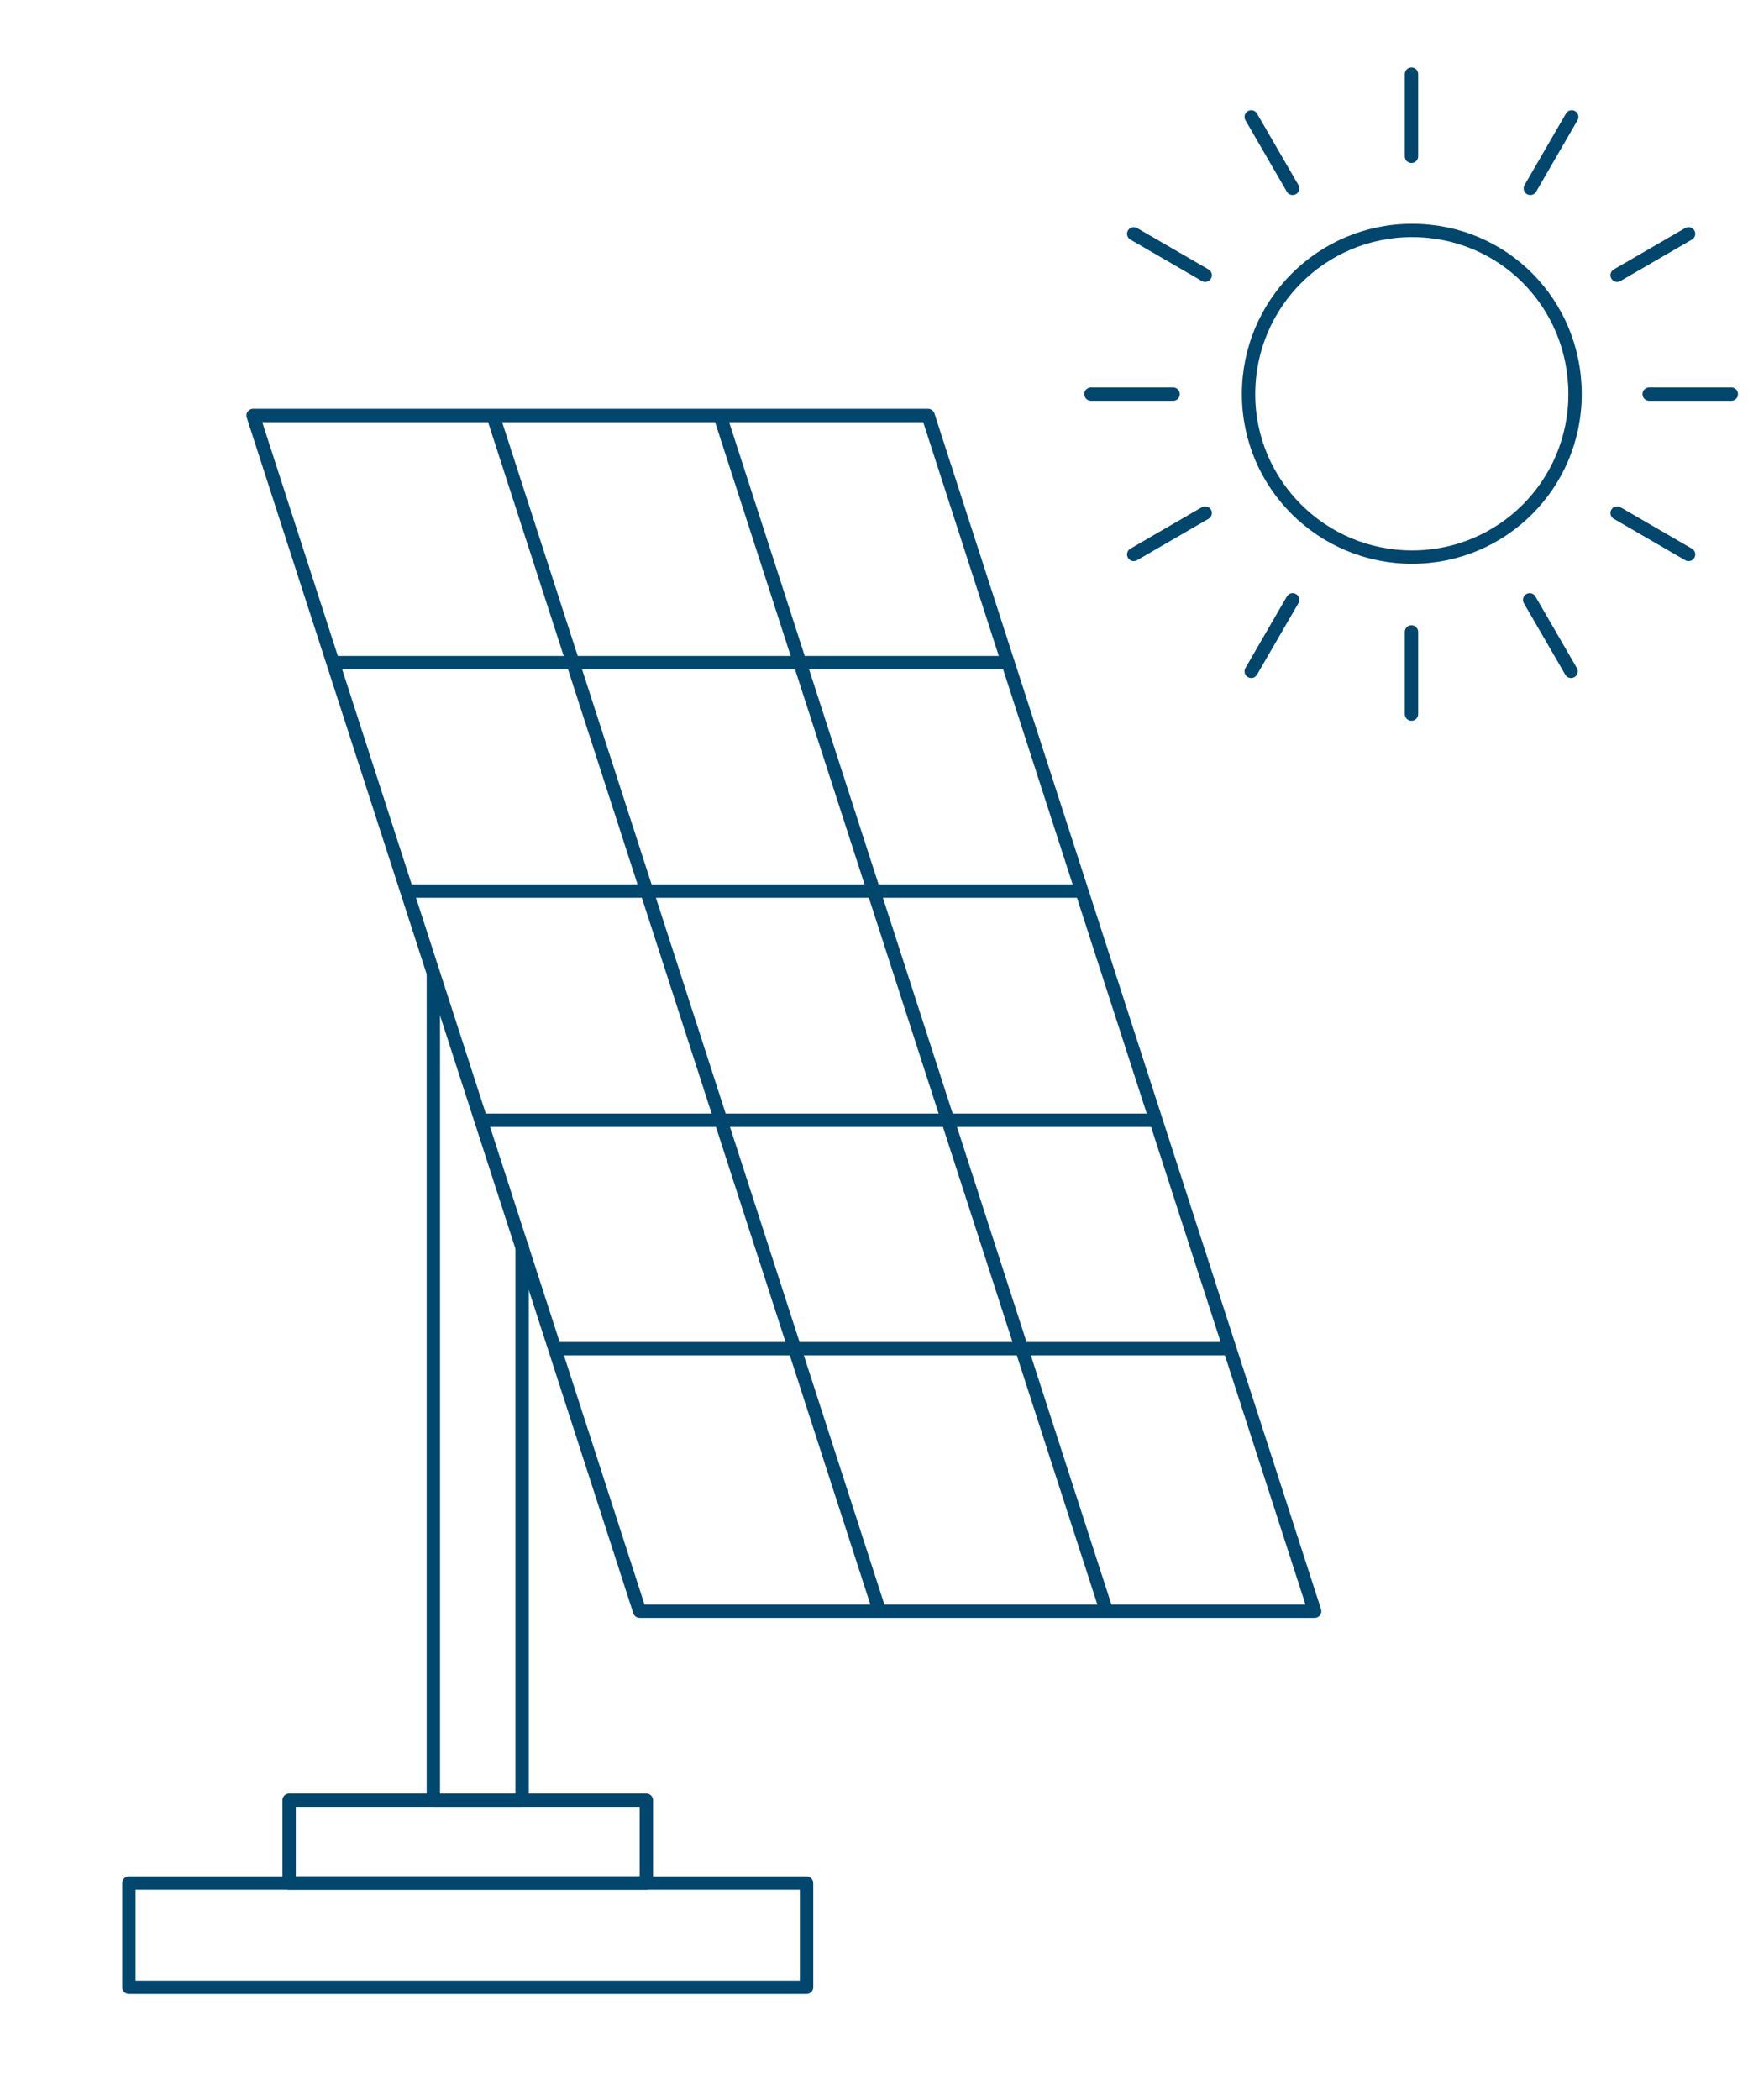 <?xml version="1.0" encoding="UTF-8"?>
<svg id="Ebene_1" xmlns="http://www.w3.org/2000/svg" version="1.1" viewBox="0 0 261.8 314.4">
  <!-- Generator: Adobe Illustrator 29.5.1, SVG Export Plug-In . SVG Version: 2.1.0 Build 141)  -->
  <defs>
    <style>
      .st0 {
        stroke-linecap: round;
      }

      .st0, .st1 {
        fill: none;
        stroke: #00466d;
        stroke-linejoin: round;
        stroke-width: 2px;
      }
    </style>
  </defs>
  <rect class="st0" x="19.3" y="281.9" width="101.5" height="15.6"/>
  <rect class="st0" x="43.3" y="269.5" width="53.5" height="12.4"/>
  <polyline class="st1" points="64.9 145.7 64.9 269.5 78.2 269.5 78.2 186.3"/>
  <polygon class="st0" points="196.9 241.2 95.8 241.2 37.9 62.2 139 62.2 196.9 241.2"/>
  <g>
    <path class="st1" d="M235.9,59c0,13.5-10.9,24.4-24.4,24.4s-24.5-10.9-24.5-24.4,10.9-24.5,24.5-24.5,24.4,10.9,24.4,24.5ZM82.6,201.9h101.1M71.5,167.7h101.1M60.8,133.4h101.1M49.7,99.2h101.1M73.7,61.8l57.9,179M107.7,61.8l57.9,179"/>
    <path class="st0" d="M252.9,35l-10.7,6.2M180.5,76.8l-10.7,6.2M252.9,83l-10.7-6.2M180.5,41.2l-10.7-6.2M235.3,100.5l-6.2-10.7M193.6,28.2l-6.2-10.7M187.4,100.5l6.2-10.7M229.2,28.2l6.2-10.7M163.4,59h12.3M247,59h12.3M211.4,106.9v-12.3M211.4,23.4v-12.3"/>
  </g>
</svg>